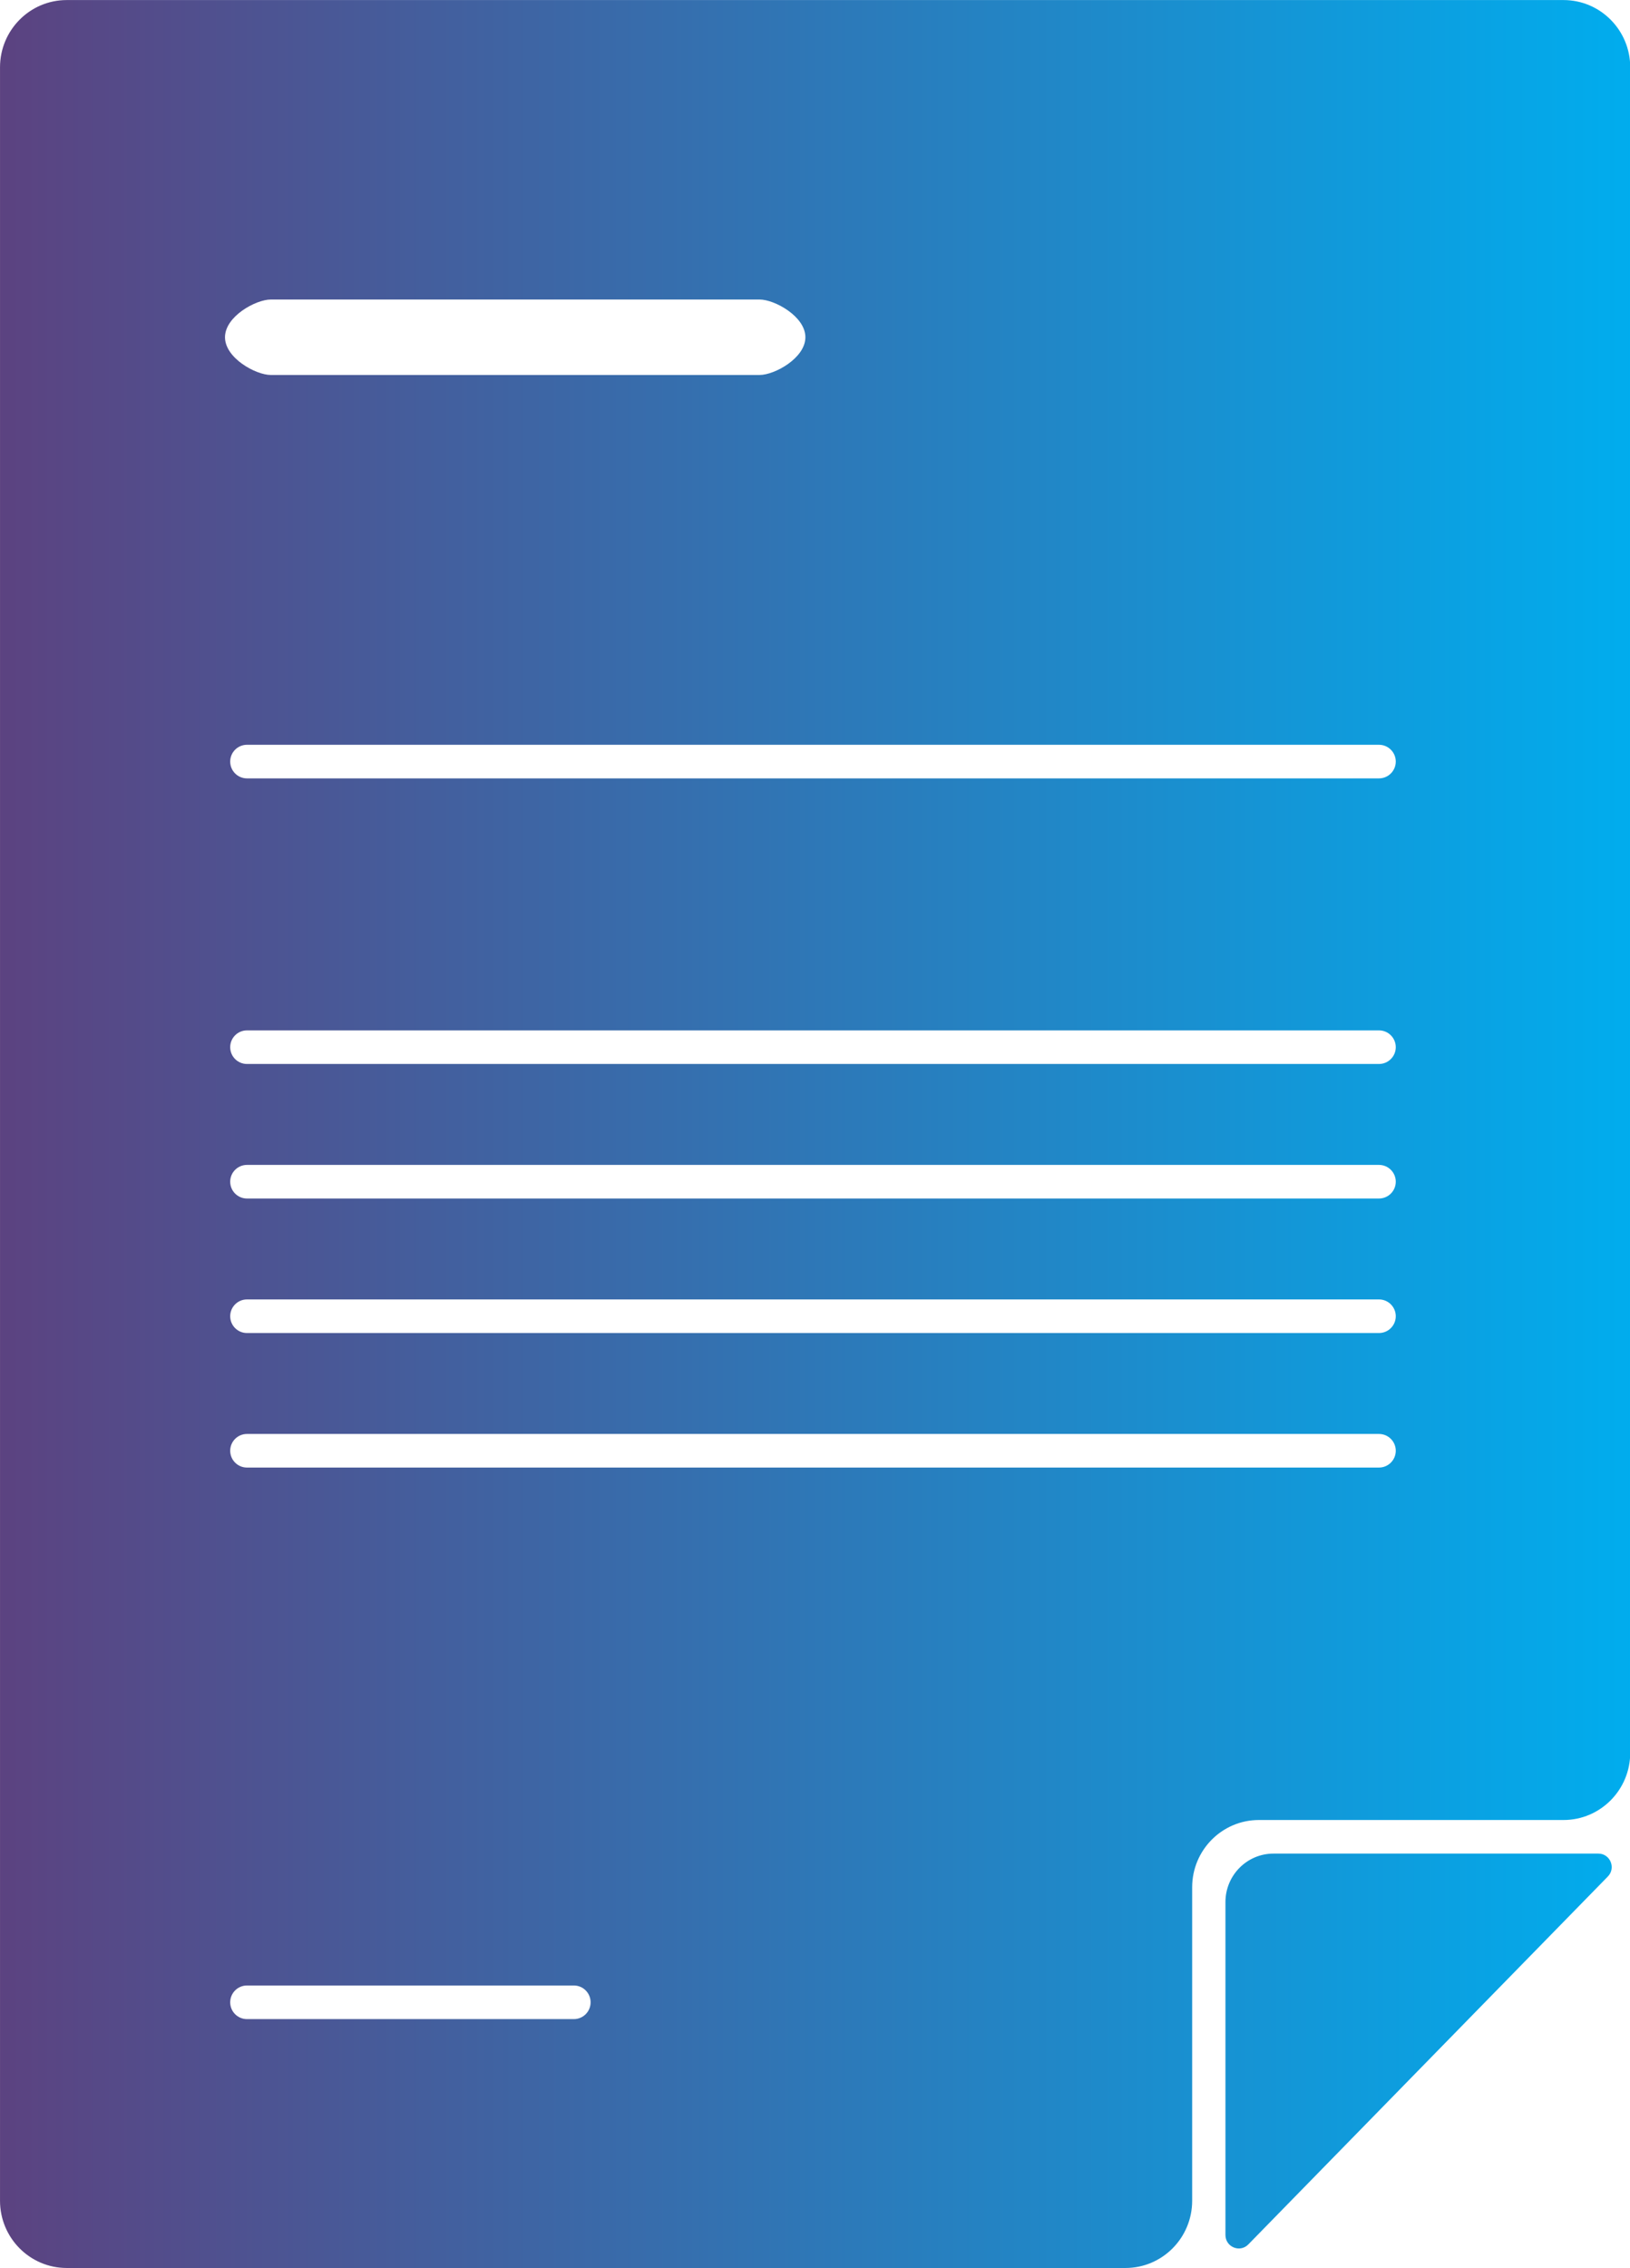 <svg 
 xmlns="http://www.w3.org/2000/svg"
 xmlns:xlink="http://www.w3.org/1999/xlink"
 width="87px" height="121px">
<defs>
<linearGradient id="PSgrad_0" x1="0%" x2="100%" y1="0%" y2="0%">
  <stop offset="0%" stop-color="rgb(92,66,128)" stop-opacity="1" />
  <stop offset="100%" stop-color="rgb(0,173,238)" stop-opacity="1" />
</linearGradient>

</defs>
<path fill-rule="evenodd"  fill="url(#PSgrad_0)"
 d="M83.451,97.099 L67.192,97.099 C65.226,97.099 63.631,98.706 63.631,100.687 L63.631,117.411 C63.631,119.393 62.037,120.999 60.071,120.999 L3.561,120.999 C1.595,120.999 0.001,119.393 0.001,117.411 L0.001,3.591 C0.001,1.610 1.595,0.003 3.561,0.003 L83.451,0.003 C85.418,0.003 87.012,1.610 87.012,3.591 L87.012,93.510 C87.012,95.492 85.418,97.099 83.451,97.099 ZM13.181,107.721 L30.629,107.721 C31.123,107.721 31.523,107.320 31.523,106.825 C31.523,106.330 31.123,105.928 30.629,105.928 L13.181,105.928 C12.687,105.928 12.287,106.330 12.287,106.825 C12.287,107.320 12.687,107.721 13.181,107.721 ZM40.547,15.980 L14.450,15.980 C13.654,15.980 12.009,16.881 12.009,17.992 C12.009,19.104 13.654,20.005 14.450,20.005 L40.547,20.005 C41.342,20.005 42.987,19.104 42.987,17.992 C42.987,16.881 41.342,15.980 40.547,15.980 ZM73.603,39.735 L13.181,39.735 C12.687,39.735 12.287,40.136 12.287,40.631 C12.287,41.126 12.687,41.527 13.181,41.527 L73.603,41.527 C74.097,41.527 74.498,41.126 74.498,40.631 C74.498,40.136 74.097,39.735 73.603,39.735 ZM73.603,54.972 L13.181,54.972 C12.687,54.972 12.287,55.373 12.287,55.868 C12.287,56.363 12.687,56.764 13.181,56.764 L73.603,56.764 C74.097,56.764 74.498,56.363 74.498,55.868 C74.498,55.373 74.097,54.972 73.603,54.972 ZM73.603,62.149 L13.181,62.149 C12.687,62.149 12.287,62.550 12.287,63.045 C12.287,63.540 12.687,63.941 13.181,63.941 L73.603,63.941 C74.097,63.941 74.498,63.540 74.498,63.045 C74.498,62.550 74.097,62.149 73.603,62.149 ZM73.603,69.326 L13.181,69.326 C12.687,69.326 12.287,69.727 12.287,70.222 C12.287,70.717 12.687,71.118 13.181,71.118 L73.603,71.118 C74.097,71.118 74.498,70.717 74.498,70.222 C74.498,69.727 74.097,69.326 73.603,69.326 ZM73.603,76.503 L13.181,76.503 C12.687,76.503 12.287,76.904 12.287,77.399 C12.287,77.894 12.687,78.295 13.181,78.295 L73.603,78.295 C74.097,78.295 74.498,77.894 74.498,77.399 C74.498,76.904 74.097,76.503 73.603,76.503 ZM67.973,98.891 L85.311,98.891 C85.943,98.891 86.261,99.659 85.818,100.113 C79.421,106.656 73.024,113.199 66.627,119.743 C66.180,120.200 65.407,119.881 65.407,119.239 L65.407,101.477 C65.407,100.049 66.556,98.891 67.973,98.891 Z"/>
</svg>
